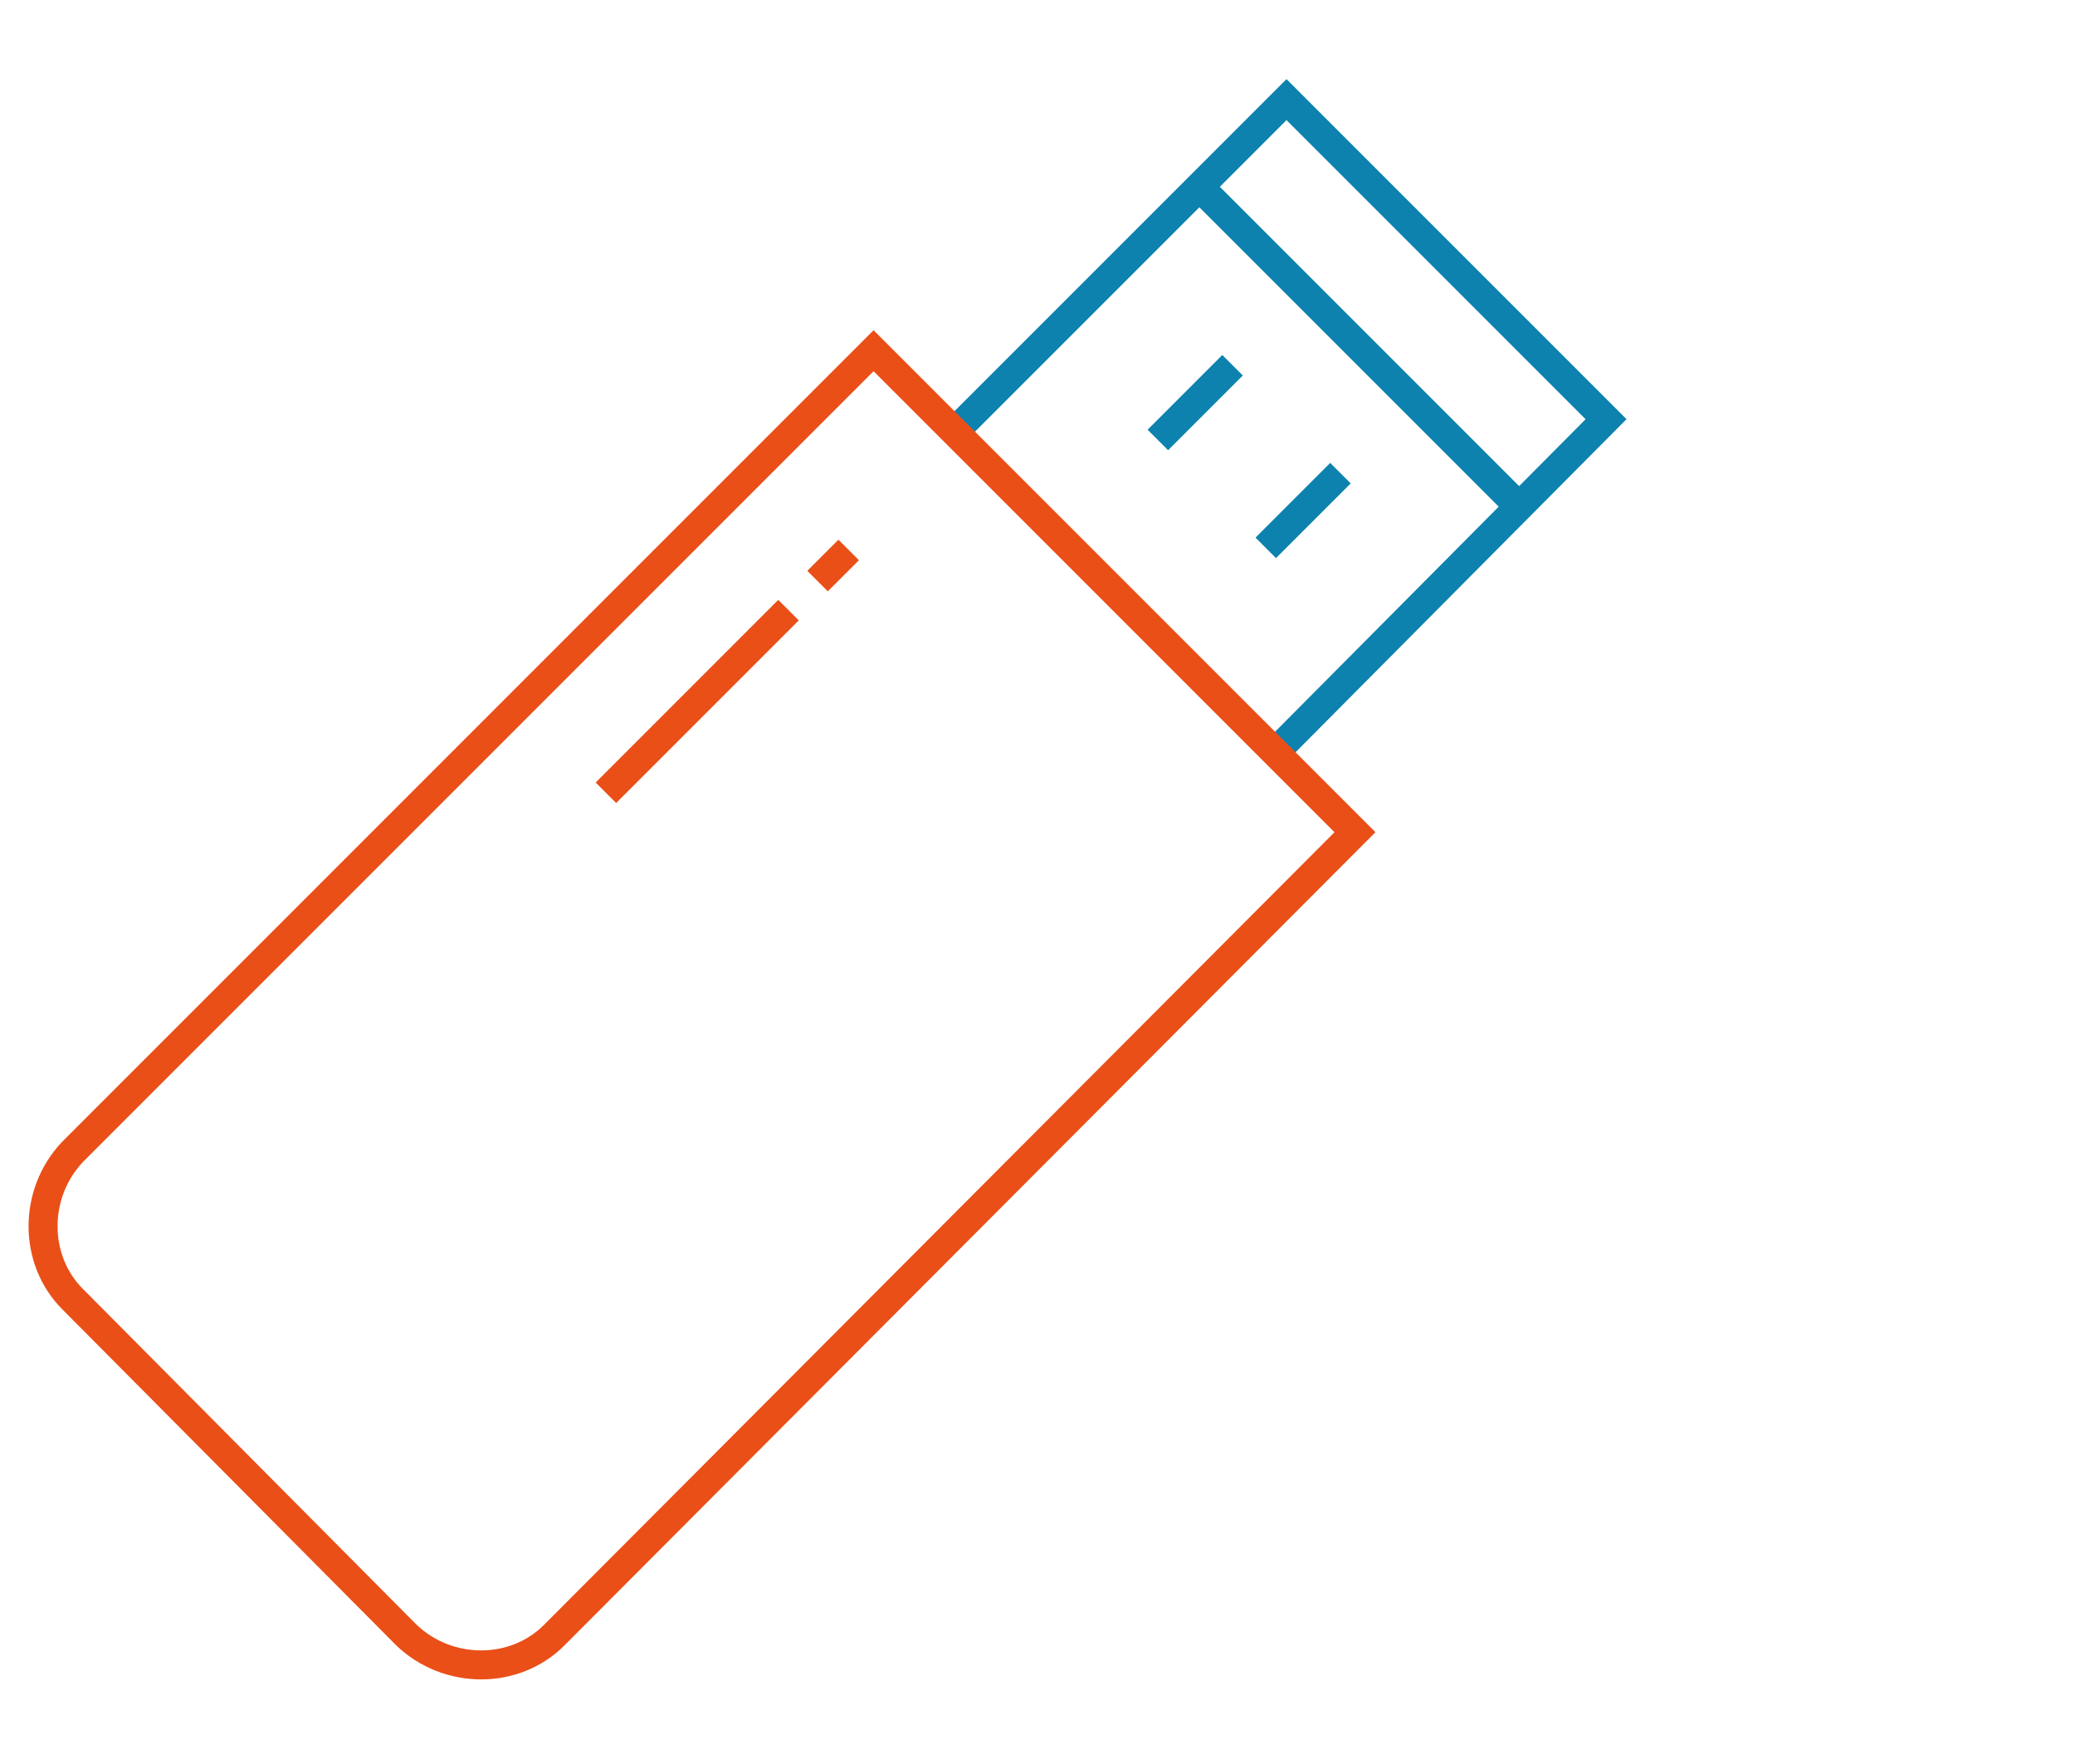 <?xml version="1.0" encoding="utf-8"?>
<!-- Generator: Adobe Illustrator 23.0.1, SVG Export Plug-In . SVG Version: 6.00 Build 0)  -->
<!DOCTYPE svg PUBLIC "-//W3C//DTD SVG 1.1//EN" "http://www.w3.org/Graphics/SVG/1.1/DTD/svg11.dtd">
<svg version="1.1" id="Слой_1" xmlns:x="http://ns.adobe.com/Extensibility/1.0/" xmlns:i="http://ns.adobe.com/AdobeIllustrator/10.0/" xmlns:graph="http://ns.adobe.com/Graphs/1.0/"
	 xmlns="http://www.w3.org/2000/svg" xmlns:xlink="http://www.w3.org/1999/xlink" x="0px" y="0px" viewBox="0 0 100 85"
	 style="enable-background:new 0 0 100 85;" xml:space="preserve">
<style type="text/css">
	.st0{fill:none;stroke:#0D82AE;stroke-width:1.397;stroke-miterlimit:22.926;}
	.st1{fill-rule:evenodd;clip-rule:evenodd;fill:none;stroke:#EA4F18;stroke-width:1.397;stroke-miterlimit:22.926;}
	.st2{fill:none;}
</style>
<g>
	<polyline class="st0" points="46,20.8 62,4.8 77.4,20.2 61.4,36.3 	"/>
	<line class="st0" x1="57.8" y1="9" x2="73.2" y2="24.4"/>
	<g>
		<line class="st0" x1="59.4" y1="17.6" x2="55.8" y2="21.2"/>
		<line class="st0" x1="64.6" y1="22.8" x2="61" y2="26.4"/>
	</g>
	<path class="st1" d="M65.3,40.1L26.7,78.8c-1.9,1.9-5.1,1.9-7.1,0L3.5,62.6c-1.9-1.9-1.9-5.1,0-7.1l38.6-38.6L65.3,40.1z"/>
	<line class="st1" x1="40.9" y1="26.5" x2="39.4" y2="28"/>
	<line class="st1" x1="38" y1="29.4" x2="29.2" y2="38.2"/>
</g>
<rect y="0" class="st2" width="100" height="85"/>
</svg>

